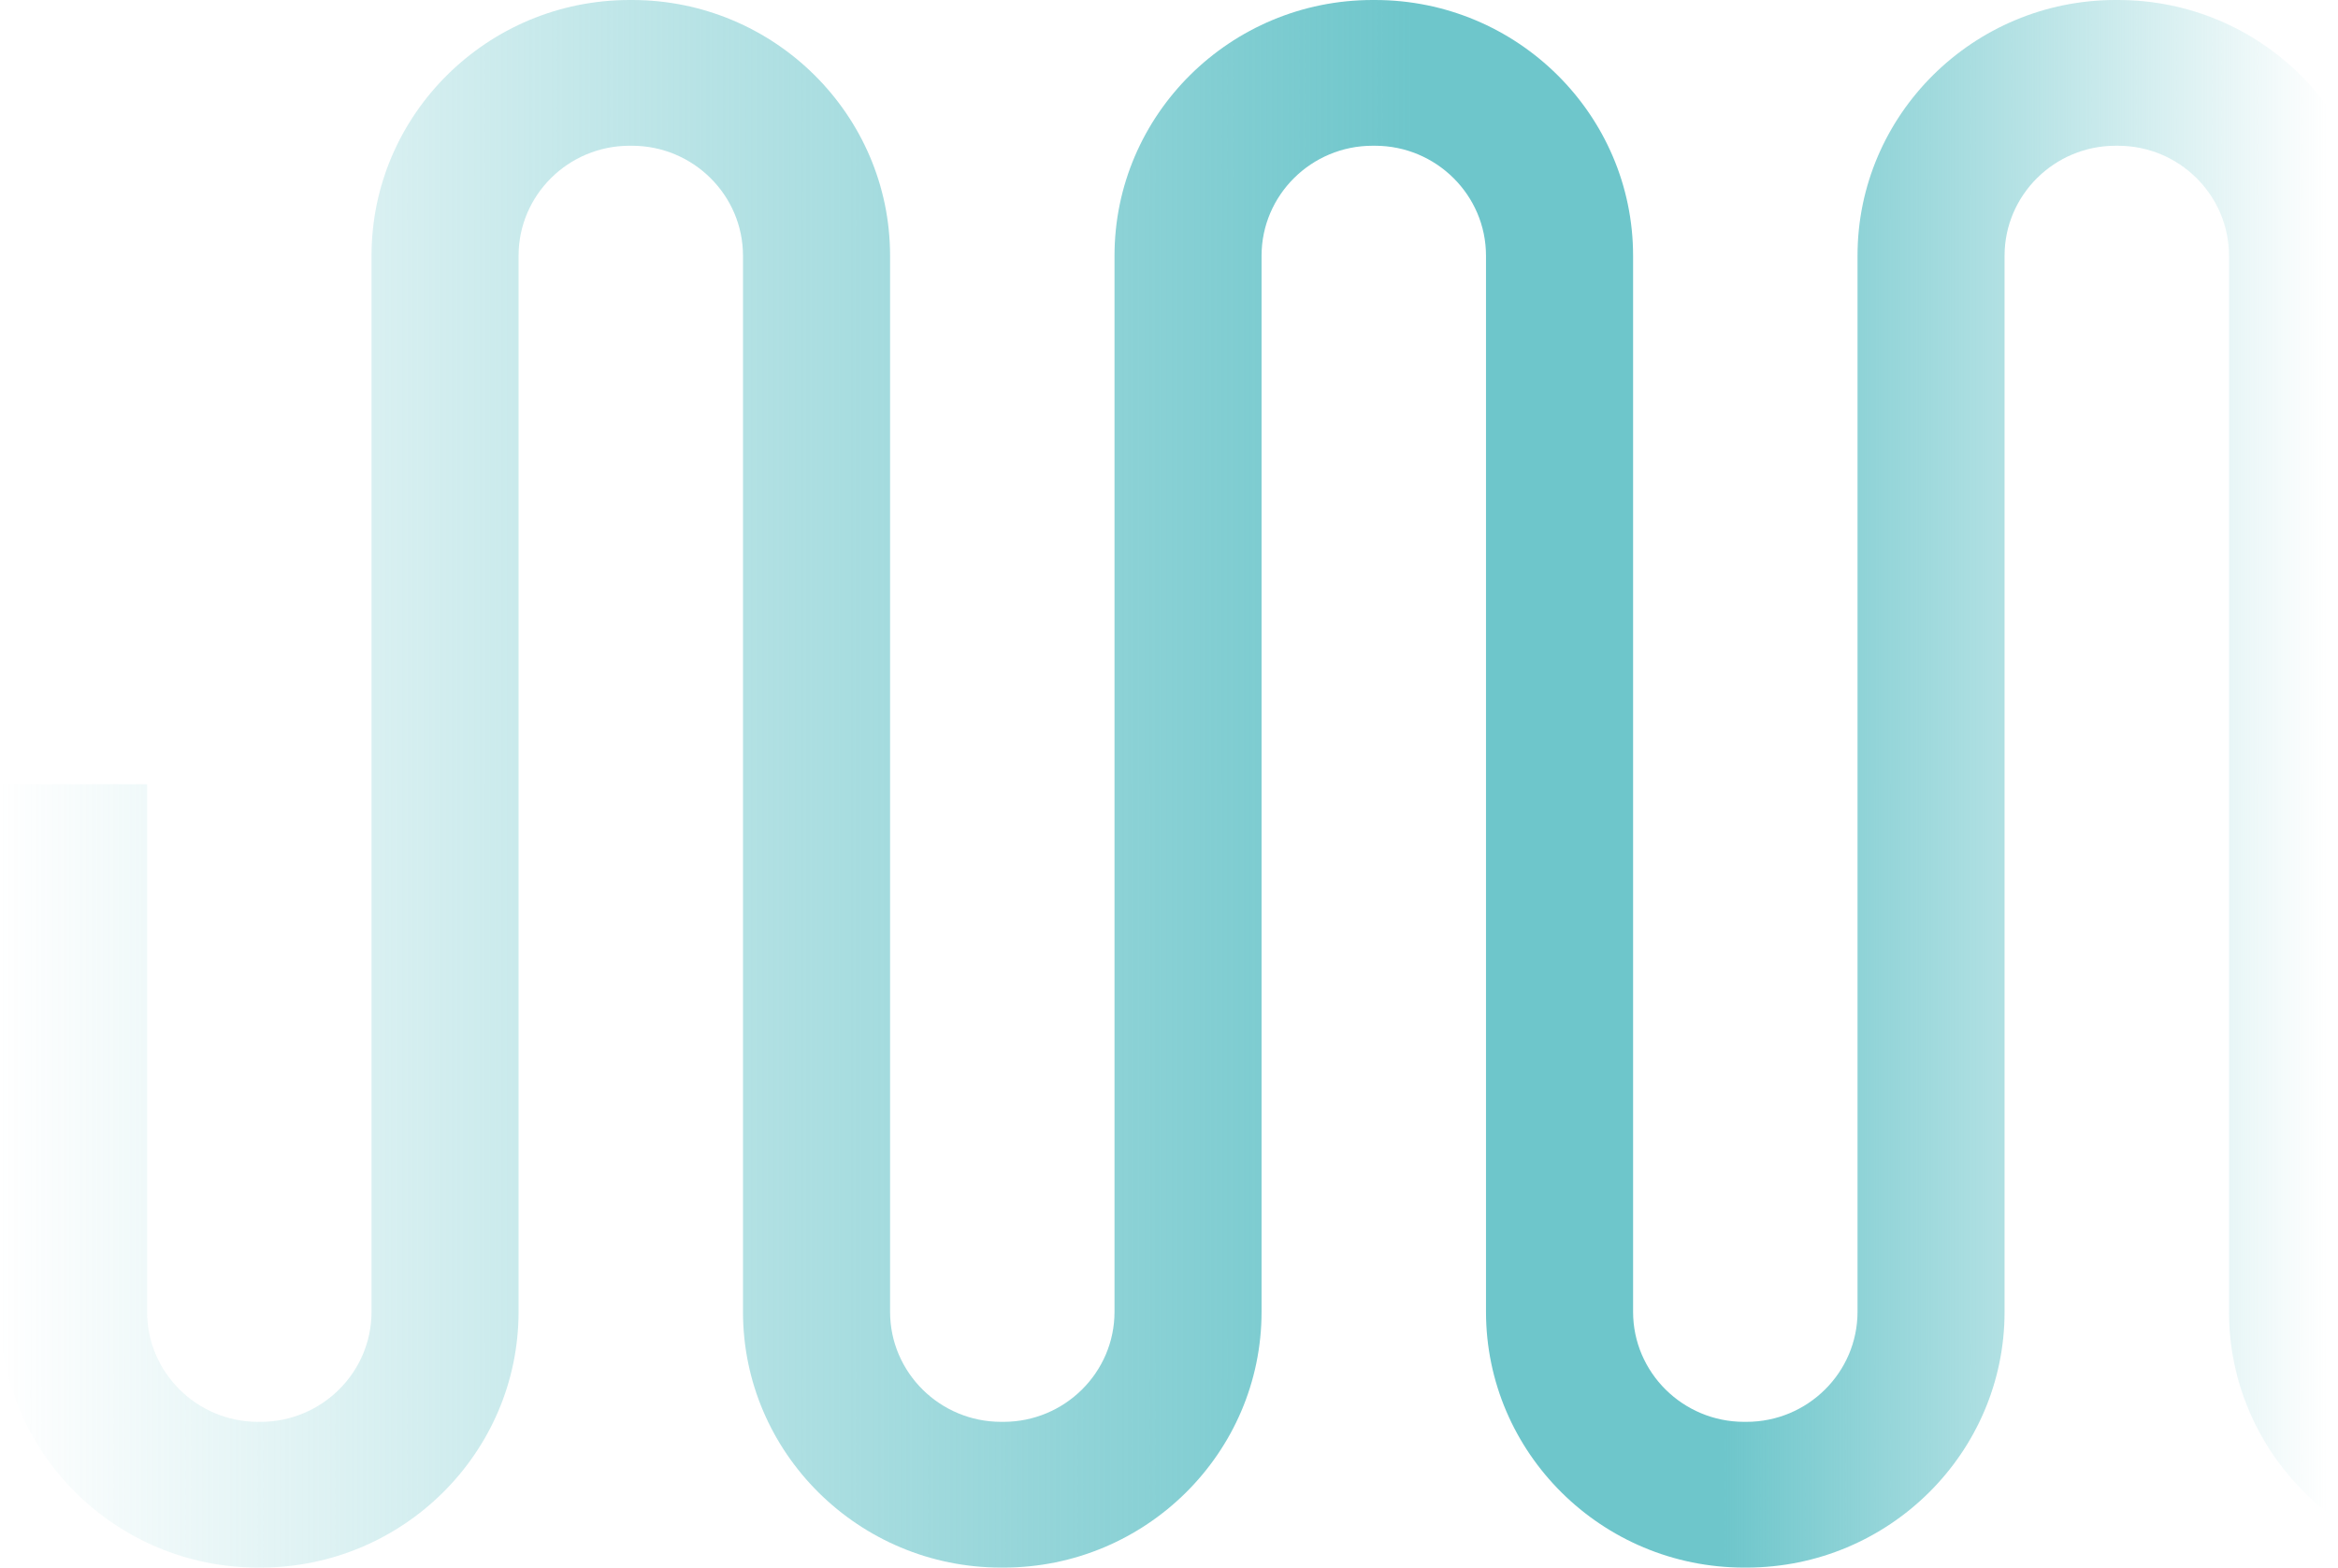 <?xml version="1.0" encoding="utf-8"?>
<!-- Generator: Adobe Illustrator 16.0.0, SVG Export Plug-In . SVG Version: 6.00 Build 0)  -->
<!DOCTYPE svg PUBLIC "-//W3C//DTD SVG 1.1//EN" "http://www.w3.org/Graphics/SVG/1.1/DTD/svg11.dtd">
<svg version="1.1" id="图层_1" xmlns="http://www.w3.org/2000/svg" xmlns:xlink="http://www.w3.org/1999/xlink" x="0px" y="0px"
	 width="841px" height="564px" viewBox="0 0 841 564" enable-background="new 0 0 841 564" xml:space="preserve">
<g>
	<defs>
		<rect id="SVGID_1_" width="841" height="564"/>
	</defs>
	<clipPath id="SVGID_2_">
		<use xlink:href="#SVGID_1_"  overflow="visible"/>
	</clipPath>
	<g clip-path="url(#SVGID_2_)">
		
			<linearGradient id="SVGID_3_" gradientUnits="userSpaceOnUse" x1="2191.029" y1="283.001" x2="-9.765625e-004" y2="283.001" gradientTransform="matrix(1 0 0 -1 0 565)">
			<stop  offset="0.618" style="stop-color:#6EC6CB;stop-opacity:0"/>
			<stop  offset="0.717" style="stop-color:#6EC6CB"/>
			<stop  offset="0.768" style="stop-color:#6EC6CB"/>
			<stop  offset="1" style="stop-color:#6EC6CB;stop-opacity:0"/>
		</linearGradient>
		<path fill="url(#SVGID_3_)" d="M1964.561,564h-0.871c-51.189,0-92.829-41.283-92.829-92.019V92.019
			c0-21.821-17.91-39.582-39.94-39.582h-0.859c-22.021,0-39.931,17.753-39.931,39.582v379.956c0,50.742-41.649,92.019-92.84,92.019
			h-0.86c-51.199,0-92.84-41.283-92.84-92.019V92.019c0-21.821-17.91-39.582-39.93-39.582h-0.87c-22.01,0-39.93,17.753-39.93,39.582
			v379.956c0,50.742-41.65,92.019-92.841,92.019h-0.859c-51.19,0-92.84-41.283-92.84-92.019V92.019
			c0-21.821-17.91-39.582-39.931-39.582h-0.859c-22.021,0-39.94,17.753-39.94,39.582v379.956c0,50.742-41.65,92.019-92.83,92.019
			h-0.87c-51.189,0-92.829-41.283-92.829-92.019V92.019c0-21.821-17.91-39.582-39.931-39.582h-0.87
			c-22.01,0-39.933,17.753-39.933,39.582v379.956c0,50.742-41.649,92.019-92.835,92.019h-0.865
			c-51.193,0-92.835-41.283-92.835-92.019V92.019c0-21.821-17.911-39.582-39.933-39.582h-0.865
			c-22.016,0-39.934,17.753-39.934,39.582v379.956c0,50.742-41.648,92.019-92.835,92.019h-0.864
			c-51.193,0-92.835-41.283-92.835-92.019V92.019c0-21.821-17.911-39.582-39.934-39.582h-0.865
			c-22.015,0-39.933,17.753-39.933,39.582v379.956c0,50.742-41.648,92.019-92.835,92.019h-0.865
			c-51.192,0-92.836-41.283-92.836-92.019V92.019c0-21.821-17.911-39.582-39.933-39.582h-0.865
			c-22.015,0-39.932,17.753-39.932,39.582v379.956c0,50.742-41.65,92.019-92.835,92.019h-0.865C41.649,564,0,522.717,0,471.981
			V282.154h52.909v189.828c0,21.821,17.911,39.581,39.933,39.581h0.865c22.015,0,39.933-17.753,39.933-39.581V92.019
			C133.633,41.283,175.282,0,226.468,0h0.865c51.193,0,92.836,41.283,92.836,92.019v379.956c0,21.821,17.911,39.581,39.932,39.581
			h0.866c22.015,0,39.933-17.753,39.933-39.581V92.019C400.899,41.283,442.542,0,493.735,0h0.864
			c51.193,0,92.835,41.283,92.835,92.019v379.956c0,21.821,17.911,39.581,39.934,39.581h0.865c22.015,0,39.933-17.753,39.933-39.581
			V92.019C668.166,41.276,709.815,0,761.001,0h0.865c51.192,0,92.835,41.283,92.835,92.019v379.956
			c0,21.821,17.911,39.581,39.933,39.581h0.865c22.015,0,39.933-17.753,39.933-39.581V92.019C935.432,41.276,977.081,0,1028.27,0
			h0.86c51.2,0,92.84,41.283,92.84,92.019v379.956c0,21.821,17.91,39.581,39.931,39.581h0.869c22.011,0,39.931-17.753,39.931-39.581
			V92.019C1202.7,41.276,1244.35,0,1295.53,0h0.87c51.189,0,92.83,41.283,92.83,92.019v379.956
			c0,21.821,17.909,39.581,39.939,39.581h0.86c22.02,0,39.93-17.753,39.93-39.581V92.019C1469.96,41.276,1511.61,0,1562.8,0h0.86
			c51.2,0,92.84,41.283,92.84,92.019v379.956c0,21.821,17.91,39.581,39.93,39.581h0.87c22.011,0,39.931-17.753,39.931-39.581V92.019
			C1737.23,41.276,1778.88,0,1830.07,0h0.859c51.19,0,92.84,41.283,92.84,92.019v379.956c0,21.821,17.91,39.581,39.931,39.581h0.86
			c22.02,0,39.939-17.753,39.939-39.581V92.019C2004.5,41.276,2046.15,0,2097.33,0h0.87c51.189,0,92.83,41.283,92.83,92.019v189.828
			h-52.91V92.019c0-21.821-17.91-39.582-39.931-39.582h-0.859c-22.02,0-39.94,17.753-39.94,39.582v379.956
			c0,50.742-41.649,92.019-92.829,92.019V564z"/>
	</g>
</g>
</svg>
